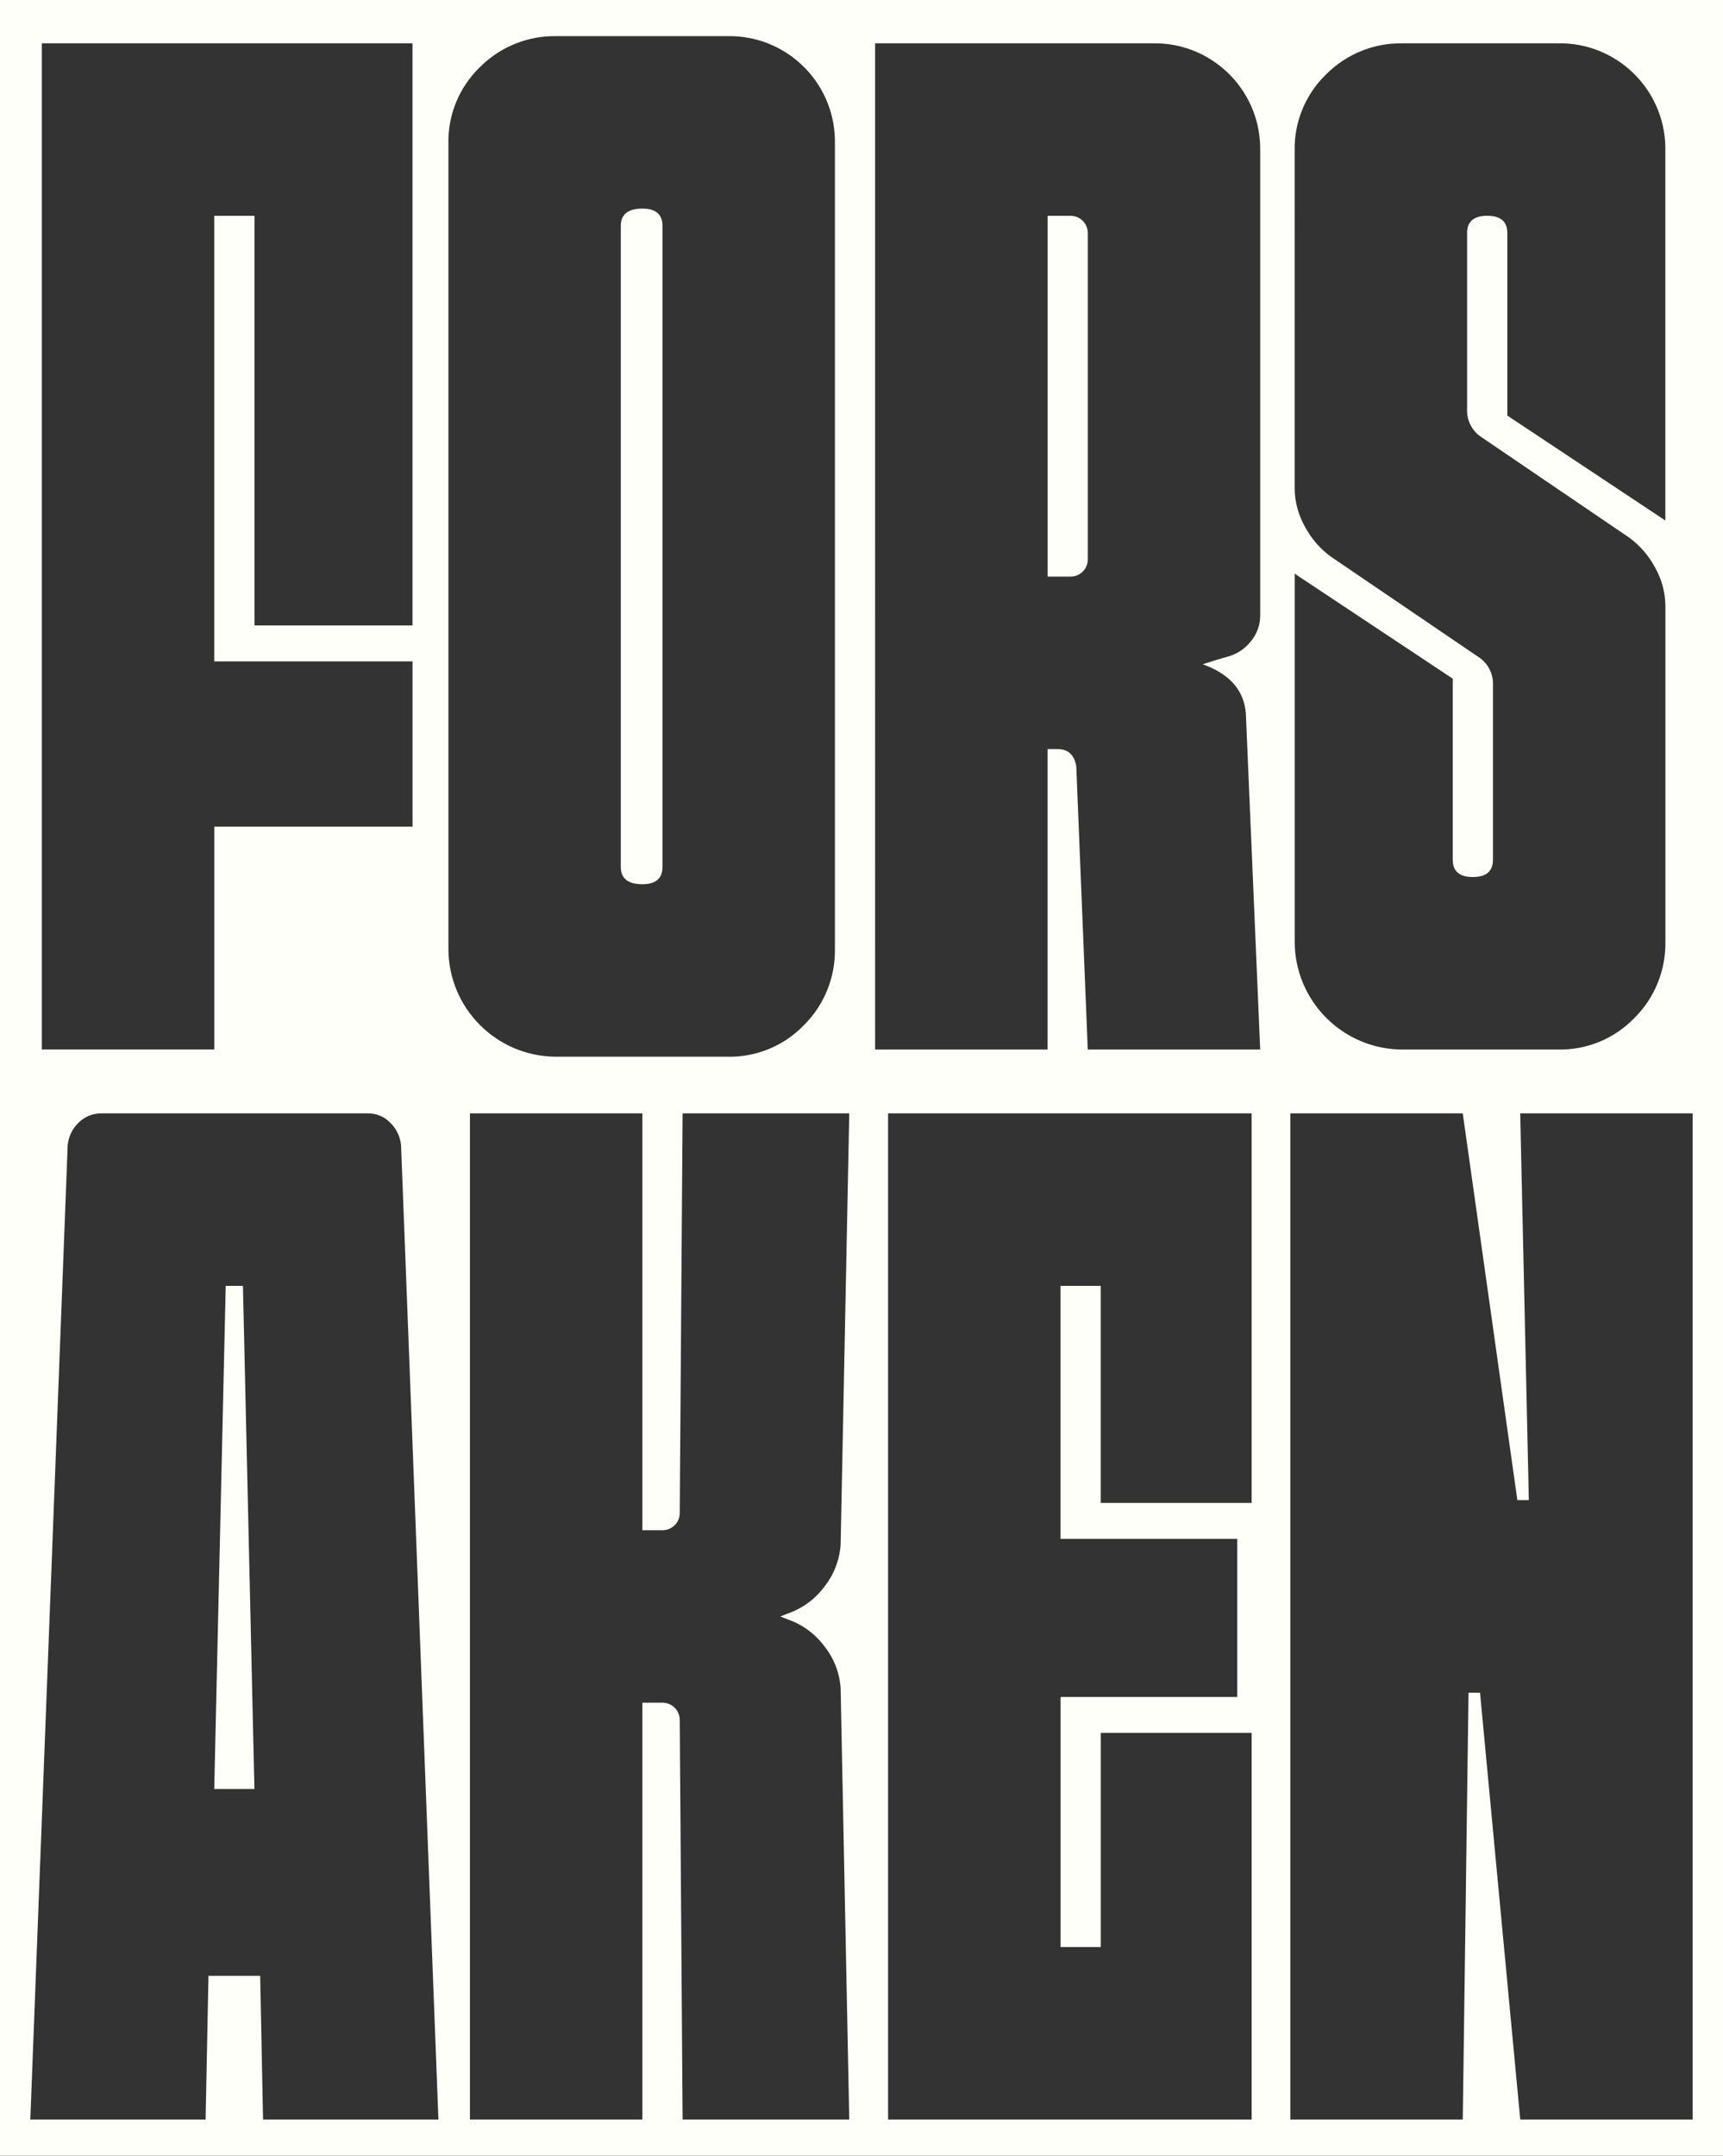 <svg xmlns="http://www.w3.org/2000/svg" id="Ebene_1" viewBox="0 0 415.4 519.5"><rect x="0" y="0" width="415.4" height="519.5" fill="#333333" stroke="none"/><path d="M258.13,52.01s-.02,0-.03,0h-5.54v86.95h5.54c2.29,0,4.15-1.84,4.16-4.13V56.17c0-2.29-1.84-4.15-4.13-4.16Z" style="fill:#fefff8;"></path><polygon points="54.42 309.89 51.65 431.13 61.34 431.13 58.57 309.89 54.42 309.89" style="fill:#fefff8;"></polygon><path d="M154.87,213.09c3.23,0,4.85-1.39,4.85-4.16V54.43c0-2.77-1.62-4.16-4.85-4.16-3.46,0-5.2,1.39-5.2,4.16v154.5c0,2.77,1.73,4.16,5.2,4.16Z" style="fill:#fefff8;"></path><path d="M0,0v519.5h415.4V0H0ZM312.14,138.26l38.1,25.29v43.65c0,2.77,1.62,4.16,4.85,4.16s4.85-1.39,4.85-4.16v-42.26c.07-2.65-1.25-5.14-3.46-6.58l-35.68-24.25c-2.6-1.92-4.74-4.41-6.24-7.28-1.55-2.75-2.38-5.85-2.43-9.01V36.42c-.17-6.97,2.59-13.7,7.62-18.53,4.85-4.87,11.48-7.56,18.36-7.45h37.41c14.05-.3,25.68,10.85,25.98,24.9,0,.36,0,.72,0,1.08v89.02l-38.1-25.29v-43.99c0-2.77-1.62-4.16-4.85-4.16s-4.85,1.39-4.85,4.16v42.61c-.07,2.65,1.25,5.14,3.46,6.58l35.68,24.25c2.6,1.92,4.74,4.41,6.24,7.28,1.55,2.75,2.38,5.85,2.43,9.01v81.06c.11,6.88-2.57,13.51-7.45,18.36-4.84,5.03-11.56,7.79-18.53,7.62h-37.41c-14.34-.02-25.96-11.64-25.98-25.98v-88.68ZM10.08,10.44h89.37v140.29h-38.1V52.01h-9.7v107.38h47.81v39.83h-47.8v53.7H10.08V10.44ZM63.42,510.8l-.69-34.64h-12.47l-.69,34.64H7.31l9.01-234.86c.21-2.04,1.13-3.94,2.6-5.37,1.51-1.51,3.58-2.32,5.72-2.25h64.08c2.02-.02,3.97.79,5.37,2.25,1.47,1.43,2.39,3.33,2.6,5.37l9.01,234.86h-42.26ZM108.11,34.69c-.17-6.97,2.59-13.7,7.62-18.53,4.85-4.87,11.48-7.56,18.36-7.45h41.22c14.05-.3,25.68,10.85,25.98,24.9,0,.36,0,.72,0,1.08v193.99c.11,6.88-2.57,13.51-7.45,18.36-4.84,5.03-11.56,7.79-18.53,7.62h-41.22c-14.34-.02-25.96-11.64-25.98-25.98V34.69ZM189.86,390.25c3.52,1.2,6.6,3.43,8.83,6.41,2.35,2.92,3.74,6.48,3.98,10.22l2.08,103.92h-40.18l-.69-96.3c0-2.29-1.84-4.15-4.13-4.16h-4.88v100.46h-41.57v-242.48h41.57v100.46h4.85c2.29,0,4.15-1.84,4.16-4.13,0,0,0-.02,0-.03l.69-96.3h40.18l-2.08,103.92c-.25,3.73-1.64,7.3-3.98,10.22-2.23,2.98-5.31,5.21-8.83,6.41l-1.73.69,1.73.69ZM214.11,510.8v-242.48h87.64v93.88h-36.37v-52.31h-9.7v60.97h42.61v38.1h-42.6v60.27h9.7v-51.61h36.37v93.18s-87.64,0-87.64,0ZM303.83,36.42v111.88c.01,2.28-.79,4.49-2.25,6.24-1.36,1.75-3.24,3.03-5.37,3.64-2.08.58-4.16,1.21-6.24,1.91,6.47,2.31,9.93,6.24,10.39,11.78l3.46,81.06h-41.57l-2.77-68.24c-.46-2.77-1.96-4.16-4.5-4.16h-2.43v72.4h-41.57V10.44h66.86c14.05-.3,25.68,10.85,25.98,24.9,0,.36,0,.72,0,1.08ZM408.09,510.8h-41.57l-9.7-102.88h-2.77l-1.39,102.88h-41.57v-242.48h41.57l13.16,93.19h2.77l-2.08-93.19h41.57v242.48Z" style="fill:#fefff8;"></path></svg>